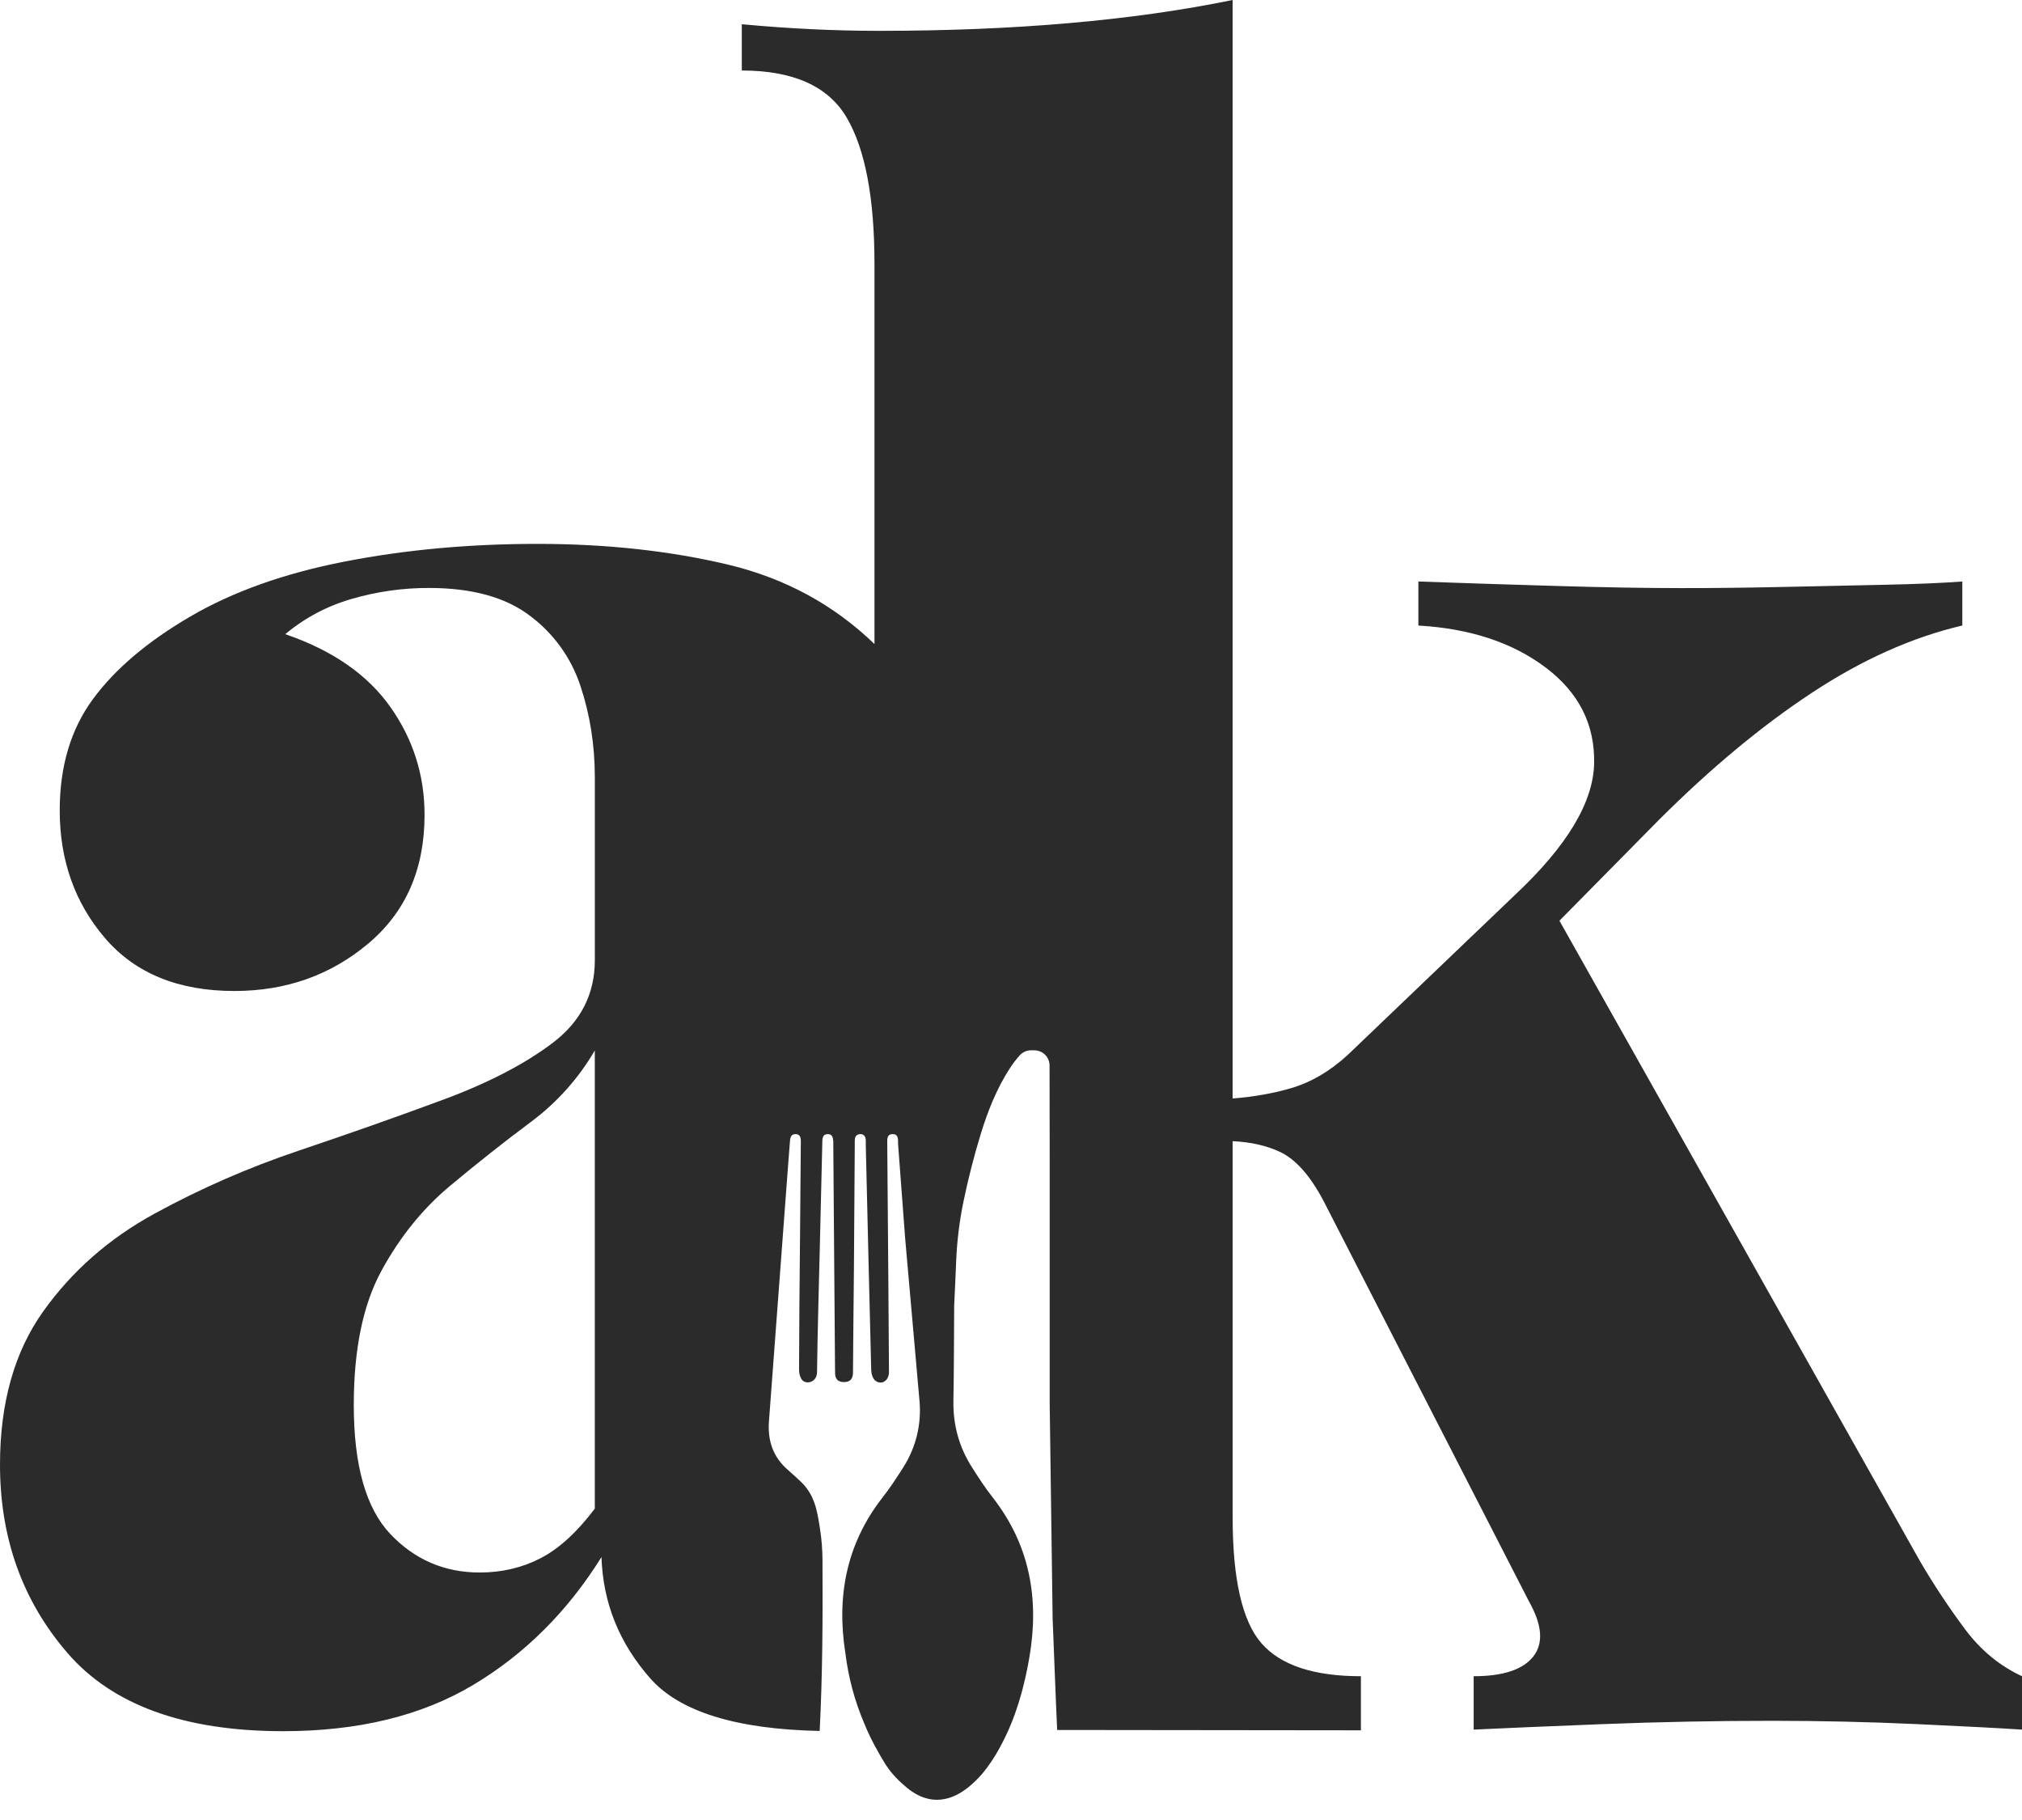 <?xml version="1.0" encoding="UTF-8"?> <svg xmlns="http://www.w3.org/2000/svg" xmlns:xlink="http://www.w3.org/1999/xlink" width="60px" height="54px" viewBox="0 0 60 54" version="1.1"><title>AK-Mono-Black Copy</title><g id="Welcome" stroke="none" stroke-width="1" fill="none" fill-rule="evenodd"><g id="Desktop" transform="translate(-667, -5660)" fill="#2B2B2B" fill-rule="nonzero"><g id="Footer-(Basic)" transform="translate(0, 5628)"><g id="AK-Mono-Black-Copy" transform="translate(667, 32)"><path d="M40.383,51.339 L40.383,49.734 C38.982,49.734 37.998,49.407 37.43,48.754 C36.862,48.1 36.578,46.859 36.577,45.028 L36.577,33.859 C37.121,33.885 37.591,33.992 37.988,34.18 C38.447,34.398 38.874,34.878 39.267,35.618 L45.369,47.512 C45.763,48.209 45.806,48.754 45.5,49.146 C45.194,49.538 44.603,49.734 43.729,49.734 L43.729,51.318 C44.603,51.276 45.883,51.221 47.567,51.155 C49.25,51.089 50.924,51.057 52.586,51.057 C54.029,51.057 55.462,51.09 56.883,51.155 C58.305,51.221 59.344,51.275 60,51.318 L60,49.734 C59.344,49.43 58.786,48.972 58.327,48.362 C57.841,47.712 57.392,47.036 56.982,46.336 L46.274,27.318 L49.24,24.312 C50.77,22.787 52.279,21.534 53.767,20.554 C55.254,19.573 56.742,18.908 58.229,18.559 L58.229,17.253 C57.66,17.297 56.883,17.33 55.899,17.351 C54.916,17.373 53.888,17.395 52.816,17.417 C51.743,17.439 50.77,17.45 49.895,17.449 C48.846,17.449 47.588,17.428 46.123,17.384 C44.657,17.341 43.312,17.297 42.088,17.253 L42.088,18.56 C43.618,18.648 44.876,19.062 45.86,19.802 C46.845,20.542 47.326,21.49 47.304,22.645 C47.281,23.8 46.505,25.096 44.974,26.534 L39.988,31.304 C39.463,31.785 38.906,32.111 38.315,32.285 C37.795,32.439 37.215,32.541 36.576,32.593 L36.576,0 C35.089,0.305 33.471,0.534 31.723,0.686 C29.974,0.839 28.094,0.915 26.08,0.915 C24.768,0.915 23.412,0.85 22.012,0.719 L22.012,2.092 C23.543,2.092 24.582,2.56 25.129,3.497 C25.676,4.434 25.949,5.883 25.949,7.843 L25.949,19.109 C24.744,17.945 23.301,17.161 21.621,16.757 C19.892,16.344 18,16.137 15.945,16.137 C13.932,16.137 12.029,16.311 10.236,16.66 C8.443,17.009 6.912,17.553 5.644,18.294 C4.375,19.035 3.412,19.852 2.757,20.744 C2.101,21.636 1.773,22.736 1.772,24.044 C1.772,25.526 2.221,26.79 3.117,27.835 C4.014,28.88 5.293,29.403 6.955,29.403 C8.486,29.403 9.809,28.935 10.925,27.998 C12.041,27.061 12.599,25.787 12.598,24.175 C12.598,22.999 12.259,21.931 11.581,20.973 C10.903,20.014 9.864,19.295 8.465,18.816 C9.04,18.334 9.711,17.978 10.433,17.771 C11.179,17.553 11.952,17.443 12.73,17.445 C13.998,17.445 14.993,17.717 15.715,18.262 C16.423,18.787 16.95,19.518 17.224,20.353 C17.508,21.202 17.65,22.106 17.651,23.065 L17.651,28.489 C17.651,29.492 17.235,30.309 16.404,30.94 C15.573,31.571 14.479,32.138 13.122,32.639 C11.766,33.141 10.344,33.642 8.857,34.143 C7.384,34.638 5.957,35.261 4.593,36.005 C3.236,36.746 2.132,37.716 1.279,38.914 C0.427,40.112 0,41.626 0,43.457 C0,45.636 0.667,47.499 2.002,49.045 C3.337,50.591 5.47,51.364 8.399,51.365 C10.63,51.365 12.511,50.907 14.042,49.992 C15.573,49.077 16.841,47.813 17.848,46.199 C17.891,47.55 18.372,48.748 19.291,49.793 C20.162,50.785 21.84,51.307 24.323,51.358 C24.409,49.664 24.415,47.983 24.406,46.286 C24.405,45.982 24.381,45.678 24.335,45.378 C24.246,44.793 24.168,44.325 23.723,43.924 C23.61,43.822 23.499,43.716 23.383,43.615 C22.932,43.228 22.775,42.734 22.818,42.166 C23.01,39.613 23.201,37.059 23.391,34.504 C23.406,34.311 23.419,34.119 23.436,33.927 C23.447,33.808 23.439,33.647 23.608,33.65 C23.778,33.652 23.764,33.812 23.763,33.932 C23.757,34.876 23.749,35.821 23.739,36.765 C23.727,38.06 23.713,39.355 23.711,40.65 C23.711,40.758 23.749,40.904 23.827,40.968 C23.96,41.076 24.239,41.002 24.244,40.715 C24.261,39.434 24.3,38.154 24.33,36.874 L24.4,33.935 C24.404,33.816 24.387,33.655 24.557,33.65 C24.687,33.645 24.714,33.737 24.724,33.834 C24.726,33.851 24.727,33.867 24.727,33.884 L24.727,33.924 C24.727,33.945 24.725,33.967 24.727,33.988 C24.744,36.184 24.761,38.381 24.778,40.577 C24.778,40.627 24.78,40.677 24.78,40.727 C24.778,40.896 24.849,41.004 25.037,41.007 C25.234,41.01 25.31,40.907 25.311,40.722 C25.317,39.699 25.33,38.676 25.339,37.653 C25.348,36.43 25.356,35.207 25.364,33.983 C25.364,33.965 25.364,33.946 25.364,33.926 L25.364,33.898 C25.362,33.804 25.367,33.704 25.447,33.668 C25.473,33.654 25.503,33.648 25.532,33.649 C25.576,33.647 25.619,33.665 25.648,33.698 C25.706,33.764 25.689,33.889 25.691,33.982 C25.745,36.206 25.794,38.43 25.852,40.655 C25.855,40.763 25.899,40.91 25.979,40.968 C26.167,41.107 26.381,40.959 26.379,40.708 C26.374,39.743 26.367,38.777 26.359,37.811 L26.328,33.926 L26.328,33.839 C26.332,33.754 26.348,33.671 26.437,33.656 C26.455,33.651 26.474,33.649 26.493,33.649 C26.664,33.653 26.649,33.812 26.648,33.932 L26.862,36.777 L27.285,41.567 C27.347,42.255 27.18,42.943 26.81,43.526 L26.808,43.531 C26.613,43.836 26.415,44.141 26.194,44.423 C25.118,45.798 24.817,47.357 25.087,49.06 C25.174,49.765 25.358,50.454 25.634,51.108 C25.754,51.406 25.895,51.696 26.056,51.974 C26.06,51.983 26.065,51.991 26.07,52 C26.097,52.047 26.125,52.094 26.151,52.142 C26.158,52.153 26.164,52.164 26.171,52.176 C26.205,52.233 26.24,52.291 26.276,52.348 C26.286,52.364 26.297,52.379 26.307,52.395 C26.468,52.638 26.684,52.855 26.907,53.039 C27.01,53.125 27.122,53.199 27.241,53.261 C27.347,53.315 27.461,53.355 27.578,53.378 C27.615,53.386 27.653,53.391 27.691,53.395 C27.765,53.402 27.839,53.402 27.913,53.395 L27.934,53.392 C28.005,53.384 28.076,53.37 28.146,53.35 C28.265,53.314 28.379,53.263 28.486,53.2 C28.564,53.154 28.64,53.102 28.712,53.046 C28.753,53.014 28.794,52.98 28.833,52.945 C28.847,52.934 28.859,52.922 28.872,52.91 C28.898,52.886 28.924,52.863 28.948,52.838 C28.963,52.824 28.978,52.809 28.992,52.794 C29.014,52.772 29.036,52.749 29.058,52.726 C29.073,52.71 29.087,52.694 29.102,52.677 C29.122,52.654 29.142,52.631 29.161,52.608 L29.204,52.556 C29.223,52.533 29.242,52.509 29.26,52.484 C29.273,52.467 29.288,52.45 29.3,52.432 C29.319,52.406 29.337,52.38 29.355,52.353 L29.391,52.304 C29.419,52.263 29.446,52.221 29.474,52.179 C29.506,52.13 29.537,52.08 29.567,52.029 C29.786,51.655 29.97,51.261 30.116,50.853 L30.116,50.853 L30.116,50.853 C30.152,50.753 30.186,50.653 30.218,50.552 C30.218,50.55 30.219,50.548 30.22,50.546 C30.229,50.515 30.239,50.485 30.247,50.454 C30.249,50.449 30.25,50.444 30.252,50.438 C30.26,50.411 30.269,50.383 30.277,50.355 L30.282,50.336 C30.29,50.308 30.298,50.28 30.305,50.255 C30.307,50.248 30.309,50.242 30.311,50.236 L30.334,50.15 C30.334,50.146 30.336,50.141 30.338,50.136 C30.364,50.035 30.39,49.934 30.413,49.831 C30.415,49.825 30.416,49.818 30.418,49.811 C30.424,49.785 30.43,49.758 30.435,49.732 L30.442,49.702 L30.457,49.633 C30.46,49.621 30.462,49.609 30.464,49.598 C30.469,49.576 30.473,49.554 30.478,49.532 C30.48,49.52 30.483,49.508 30.485,49.496 C30.49,49.474 30.494,49.452 30.498,49.43 C30.5,49.418 30.503,49.406 30.505,49.395 C30.509,49.371 30.514,49.348 30.518,49.325 C30.52,49.315 30.522,49.304 30.524,49.293 C30.53,49.26 30.536,49.226 30.542,49.193 C30.848,47.44 30.558,45.838 29.456,44.428 C29.233,44.145 29.036,43.841 28.842,43.536 C28.46,42.937 28.278,42.279 28.291,41.558 C28.308,40.661 28.307,39.763 28.314,38.734 C28.336,38.313 28.353,37.861 28.374,37.394 C28.399,36.811 28.47,36.231 28.588,35.659 C28.727,34.986 28.897,34.318 29.1,33.653 C29.31,32.969 29.573,32.302 29.97,31.689 C30.056,31.559 30.151,31.434 30.254,31.317 L30.254,31.317 C30.34,31.219 30.465,31.163 30.595,31.163 L30.693,31.163 C30.941,31.163 31.143,31.364 31.144,31.611 L31.144,31.618 C31.147,32.495 31.148,33.373 31.148,34.25 C31.148,36.716 31.148,39.182 31.148,41.649 L31.235,48.009 C31.268,48.788 31.331,50.556 31.37,51.329 L31.526,51.329 M17.65,44.761 C17.125,45.459 16.589,45.949 16.043,46.232 C15.496,46.515 14.894,46.656 14.238,46.657 C13.189,46.657 12.303,46.276 11.581,45.513 C10.859,44.75 10.498,43.476 10.498,41.69 C10.498,40.035 10.772,38.706 11.319,37.704 C11.865,36.701 12.543,35.863 13.352,35.187 C14.161,34.512 14.96,33.88 15.748,33.292 C16.52,32.72 17.167,31.997 17.65,31.168 L17.65,44.761 Z" id="Shape"></path></g></g></g></g></svg> 